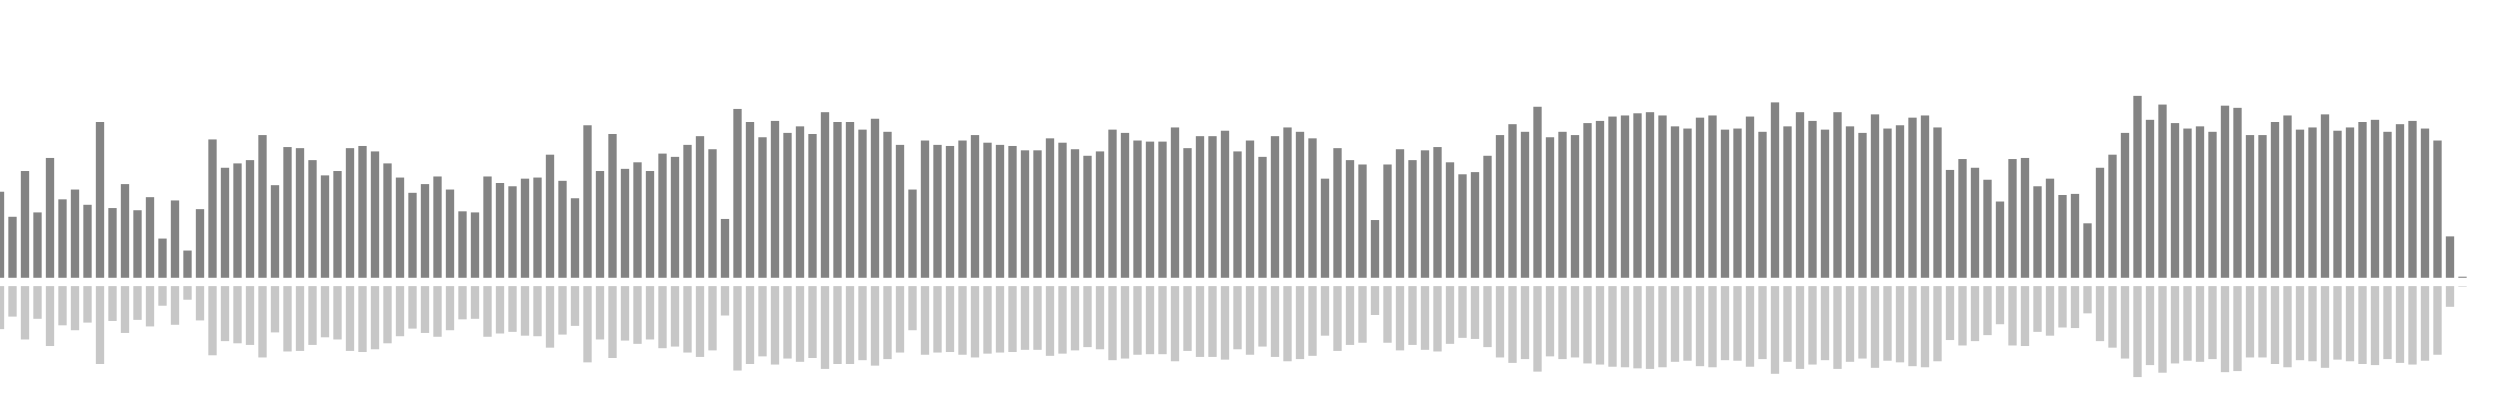 <?xml version="1.0" encoding="UTF-8"?>
<svg version="1.1" width="600" height="100" xmlns="http://www.w3.org/2000/svg">
  <line x1="0" y1="66.667" x2="0" y2="46.013" stroke="#848484" stroke-width="2"/>
  <line x1="0" y1="68.667" x2="0" y2="78.993" stroke="#c7c7c7" stroke-width="2"/>
  <line x1="3" y1="66.667" x2="3" y2="52.026" stroke="#848484" stroke-width="2"/>
  <line x1="3" y1="68.667" x2="3" y2="75.987" stroke="#c7c7c7" stroke-width="2"/>
  <line x1="6" y1="66.667" x2="6" y2="41.046" stroke="#848484" stroke-width="2"/>
  <line x1="6" y1="68.667" x2="6" y2="81.477" stroke="#c7c7c7" stroke-width="2"/>
  <line x1="9" y1="66.667" x2="9" y2="50.98" stroke="#848484" stroke-width="2"/>
  <line x1="9" y1="68.667" x2="9" y2="76.51" stroke="#c7c7c7" stroke-width="2"/>
  <line x1="12" y1="66.667" x2="12" y2="37.908" stroke="#848484" stroke-width="2"/>
  <line x1="12" y1="68.667" x2="12" y2="83.046" stroke="#c7c7c7" stroke-width="2"/>
  <line x1="15" y1="66.667" x2="15" y2="47.843" stroke="#848484" stroke-width="2"/>
  <line x1="15" y1="68.667" x2="15" y2="78.078" stroke="#c7c7c7" stroke-width="2"/>
  <line x1="18" y1="66.667" x2="18" y2="45.49" stroke="#848484" stroke-width="2"/>
  <line x1="18" y1="68.667" x2="18" y2="79.255" stroke="#c7c7c7" stroke-width="2"/>
  <line x1="21" y1="66.667" x2="21" y2="49.15" stroke="#848484" stroke-width="2"/>
  <line x1="21" y1="68.667" x2="21" y2="77.425" stroke="#c7c7c7" stroke-width="2"/>
  <line x1="24" y1="66.667" x2="24" y2="29.281" stroke="#848484" stroke-width="2"/>
  <line x1="24" y1="68.667" x2="24" y2="87.359" stroke="#c7c7c7" stroke-width="2"/>
  <line x1="27" y1="66.667" x2="27" y2="49.935" stroke="#848484" stroke-width="2"/>
  <line x1="27" y1="68.667" x2="27" y2="77.033" stroke="#c7c7c7" stroke-width="2"/>
  <line x1="30" y1="66.667" x2="30" y2="44.183" stroke="#848484" stroke-width="2"/>
  <line x1="30" y1="68.667" x2="30" y2="79.908" stroke="#c7c7c7" stroke-width="2"/>
  <line x1="33" y1="66.667" x2="33" y2="50.458" stroke="#848484" stroke-width="2"/>
  <line x1="33" y1="68.667" x2="33" y2="76.771" stroke="#c7c7c7" stroke-width="2"/>
  <line x1="36" y1="66.667" x2="36" y2="47.32" stroke="#848484" stroke-width="2"/>
  <line x1="36" y1="68.667" x2="36" y2="78.34" stroke="#c7c7c7" stroke-width="2"/>
  <line x1="39" y1="66.667" x2="39" y2="57.255" stroke="#848484" stroke-width="2"/>
  <line x1="39" y1="68.667" x2="39" y2="73.373" stroke="#c7c7c7" stroke-width="2"/>
  <line x1="42" y1="66.667" x2="42" y2="48.105" stroke="#848484" stroke-width="2"/>
  <line x1="42" y1="68.667" x2="42" y2="77.948" stroke="#c7c7c7" stroke-width="2"/>
  <line x1="45" y1="66.667" x2="45" y2="60.131" stroke="#848484" stroke-width="2"/>
  <line x1="45" y1="68.667" x2="45" y2="71.935" stroke="#c7c7c7" stroke-width="2"/>
  <line x1="48" y1="66.667" x2="48" y2="50.196" stroke="#848484" stroke-width="2"/>
  <line x1="48" y1="68.667" x2="48" y2="76.902" stroke="#c7c7c7" stroke-width="2"/>
  <line x1="51" y1="66.667" x2="51" y2="33.464" stroke="#848484" stroke-width="2"/>
  <line x1="51" y1="68.667" x2="51" y2="85.268" stroke="#c7c7c7" stroke-width="2"/>
  <line x1="54" y1="66.667" x2="54" y2="40.261" stroke="#848484" stroke-width="2"/>
  <line x1="54" y1="68.667" x2="54" y2="81.869" stroke="#c7c7c7" stroke-width="2"/>
  <line x1="57" y1="66.667" x2="57" y2="39.216" stroke="#848484" stroke-width="2"/>
  <line x1="57" y1="68.667" x2="57" y2="82.392" stroke="#c7c7c7" stroke-width="2"/>
  <line x1="60" y1="66.667" x2="60" y2="38.431" stroke="#848484" stroke-width="2"/>
  <line x1="60" y1="68.667" x2="60" y2="82.784" stroke="#c7c7c7" stroke-width="2"/>
  <line x1="63" y1="66.667" x2="63" y2="32.418" stroke="#848484" stroke-width="2"/>
  <line x1="63" y1="68.667" x2="63" y2="85.791" stroke="#c7c7c7" stroke-width="2"/>
  <line x1="66" y1="66.667" x2="66" y2="44.444" stroke="#848484" stroke-width="2"/>
  <line x1="66" y1="68.667" x2="66" y2="79.778" stroke="#c7c7c7" stroke-width="2"/>
  <line x1="69" y1="66.667" x2="69" y2="35.294" stroke="#848484" stroke-width="2"/>
  <line x1="69" y1="68.667" x2="69" y2="84.353" stroke="#c7c7c7" stroke-width="2"/>
  <line x1="72" y1="66.667" x2="72" y2="35.556" stroke="#848484" stroke-width="2"/>
  <line x1="72" y1="68.667" x2="72" y2="84.222" stroke="#c7c7c7" stroke-width="2"/>
  <line x1="75" y1="66.667" x2="75" y2="38.431" stroke="#848484" stroke-width="2"/>
  <line x1="75" y1="68.667" x2="75" y2="82.784" stroke="#c7c7c7" stroke-width="2"/>
  <line x1="78" y1="66.667" x2="78" y2="42.092" stroke="#848484" stroke-width="2"/>
  <line x1="78" y1="68.667" x2="78" y2="80.954" stroke="#c7c7c7" stroke-width="2"/>
  <line x1="81" y1="66.667" x2="81" y2="41.046" stroke="#848484" stroke-width="2"/>
  <line x1="81" y1="68.667" x2="81" y2="81.477" stroke="#c7c7c7" stroke-width="2"/>
  <line x1="84" y1="66.667" x2="84" y2="35.556" stroke="#848484" stroke-width="2"/>
  <line x1="84" y1="68.667" x2="84" y2="84.222" stroke="#c7c7c7" stroke-width="2"/>
  <line x1="87" y1="66.667" x2="87" y2="35.033" stroke="#848484" stroke-width="2"/>
  <line x1="87" y1="68.667" x2="87" y2="84.484" stroke="#c7c7c7" stroke-width="2"/>
  <line x1="90" y1="66.667" x2="90" y2="36.34" stroke="#848484" stroke-width="2"/>
  <line x1="90" y1="68.667" x2="90" y2="83.83" stroke="#c7c7c7" stroke-width="2"/>
  <line x1="93" y1="66.667" x2="93" y2="39.216" stroke="#848484" stroke-width="2"/>
  <line x1="93" y1="68.667" x2="93" y2="82.392" stroke="#c7c7c7" stroke-width="2"/>
  <line x1="96" y1="66.667" x2="96" y2="42.614" stroke="#848484" stroke-width="2"/>
  <line x1="96" y1="68.667" x2="96" y2="80.693" stroke="#c7c7c7" stroke-width="2"/>
  <line x1="99" y1="66.667" x2="99" y2="46.275" stroke="#848484" stroke-width="2"/>
  <line x1="99" y1="68.667" x2="99" y2="78.863" stroke="#c7c7c7" stroke-width="2"/>
  <line x1="102" y1="66.667" x2="102" y2="44.183" stroke="#848484" stroke-width="2"/>
  <line x1="102" y1="68.667" x2="102" y2="79.908" stroke="#c7c7c7" stroke-width="2"/>
  <line x1="105" y1="66.667" x2="105" y2="42.353" stroke="#848484" stroke-width="2"/>
  <line x1="105" y1="68.667" x2="105" y2="80.824" stroke="#c7c7c7" stroke-width="2"/>
  <line x1="108" y1="66.667" x2="108" y2="45.49" stroke="#848484" stroke-width="2"/>
  <line x1="108" y1="68.667" x2="108" y2="79.255" stroke="#c7c7c7" stroke-width="2"/>
  <line x1="111" y1="66.667" x2="111" y2="50.719" stroke="#848484" stroke-width="2"/>
  <line x1="111" y1="68.667" x2="111" y2="76.641" stroke="#c7c7c7" stroke-width="2"/>
  <line x1="114" y1="66.667" x2="114" y2="50.98" stroke="#848484" stroke-width="2"/>
  <line x1="114" y1="68.667" x2="114" y2="76.51" stroke="#c7c7c7" stroke-width="2"/>
  <line x1="117" y1="66.667" x2="117" y2="42.353" stroke="#848484" stroke-width="2"/>
  <line x1="117" y1="68.667" x2="117" y2="80.824" stroke="#c7c7c7" stroke-width="2"/>
  <line x1="120" y1="66.667" x2="120" y2="43.922" stroke="#848484" stroke-width="2"/>
  <line x1="120" y1="68.667" x2="120" y2="80.039" stroke="#c7c7c7" stroke-width="2"/>
  <line x1="123" y1="66.667" x2="123" y2="44.706" stroke="#848484" stroke-width="2"/>
  <line x1="123" y1="68.667" x2="123" y2="79.647" stroke="#c7c7c7" stroke-width="2"/>
  <line x1="126" y1="66.667" x2="126" y2="42.876" stroke="#848484" stroke-width="2"/>
  <line x1="126" y1="68.667" x2="126" y2="80.562" stroke="#c7c7c7" stroke-width="2"/>
  <line x1="129" y1="66.667" x2="129" y2="42.614" stroke="#848484" stroke-width="2"/>
  <line x1="129" y1="68.667" x2="129" y2="80.693" stroke="#c7c7c7" stroke-width="2"/>
  <line x1="132" y1="66.667" x2="132" y2="37.124" stroke="#848484" stroke-width="2"/>
  <line x1="132" y1="68.667" x2="132" y2="83.438" stroke="#c7c7c7" stroke-width="2"/>
  <line x1="135" y1="66.667" x2="135" y2="43.399" stroke="#848484" stroke-width="2"/>
  <line x1="135" y1="68.667" x2="135" y2="80.301" stroke="#c7c7c7" stroke-width="2"/>
  <line x1="138" y1="66.667" x2="138" y2="47.582" stroke="#848484" stroke-width="2"/>
  <line x1="138" y1="68.667" x2="138" y2="78.209" stroke="#c7c7c7" stroke-width="2"/>
  <line x1="141" y1="66.667" x2="141" y2="30.065" stroke="#848484" stroke-width="2"/>
  <line x1="141" y1="68.667" x2="141" y2="86.967" stroke="#c7c7c7" stroke-width="2"/>
  <line x1="144" y1="66.667" x2="144" y2="41.046" stroke="#848484" stroke-width="2"/>
  <line x1="144" y1="68.667" x2="144" y2="81.477" stroke="#c7c7c7" stroke-width="2"/>
  <line x1="147" y1="66.667" x2="147" y2="32.157" stroke="#848484" stroke-width="2"/>
  <line x1="147" y1="68.667" x2="147" y2="85.922" stroke="#c7c7c7" stroke-width="2"/>
  <line x1="150" y1="66.667" x2="150" y2="40.523" stroke="#848484" stroke-width="2"/>
  <line x1="150" y1="68.667" x2="150" y2="81.739" stroke="#c7c7c7" stroke-width="2"/>
  <line x1="153" y1="66.667" x2="153" y2="38.954" stroke="#848484" stroke-width="2"/>
  <line x1="153" y1="68.667" x2="153" y2="82.523" stroke="#c7c7c7" stroke-width="2"/>
  <line x1="156" y1="66.667" x2="156" y2="41.046" stroke="#848484" stroke-width="2"/>
  <line x1="156" y1="68.667" x2="156" y2="81.477" stroke="#c7c7c7" stroke-width="2"/>
  <line x1="159" y1="66.667" x2="159" y2="36.863" stroke="#848484" stroke-width="2"/>
  <line x1="159" y1="68.667" x2="159" y2="83.569" stroke="#c7c7c7" stroke-width="2"/>
  <line x1="162" y1="66.667" x2="162" y2="37.647" stroke="#848484" stroke-width="2"/>
  <line x1="162" y1="68.667" x2="162" y2="83.176" stroke="#c7c7c7" stroke-width="2"/>
  <line x1="165" y1="66.667" x2="165" y2="34.771" stroke="#848484" stroke-width="2"/>
  <line x1="165" y1="68.667" x2="165" y2="84.614" stroke="#c7c7c7" stroke-width="2"/>
  <line x1="168" y1="66.667" x2="168" y2="32.68" stroke="#848484" stroke-width="2"/>
  <line x1="168" y1="68.667" x2="168" y2="85.66" stroke="#c7c7c7" stroke-width="2"/>
  <line x1="171" y1="66.667" x2="171" y2="35.817" stroke="#848484" stroke-width="2"/>
  <line x1="171" y1="68.667" x2="171" y2="84.092" stroke="#c7c7c7" stroke-width="2"/>
  <line x1="174" y1="66.667" x2="174" y2="52.549" stroke="#848484" stroke-width="2"/>
  <line x1="174" y1="68.667" x2="174" y2="75.725" stroke="#c7c7c7" stroke-width="2"/>
  <line x1="177" y1="66.667" x2="177" y2="26.144" stroke="#848484" stroke-width="2"/>
  <line x1="177" y1="68.667" x2="177" y2="88.928" stroke="#c7c7c7" stroke-width="2"/>
  <line x1="180" y1="66.667" x2="180" y2="29.281" stroke="#848484" stroke-width="2"/>
  <line x1="180" y1="68.667" x2="180" y2="87.359" stroke="#c7c7c7" stroke-width="2"/>
  <line x1="183" y1="66.667" x2="183" y2="32.941" stroke="#848484" stroke-width="2"/>
  <line x1="183" y1="68.667" x2="183" y2="85.529" stroke="#c7c7c7" stroke-width="2"/>
  <line x1="186" y1="66.667" x2="186" y2="29.02" stroke="#848484" stroke-width="2"/>
  <line x1="186" y1="68.667" x2="186" y2="87.49" stroke="#c7c7c7" stroke-width="2"/>
  <line x1="189" y1="66.667" x2="189" y2="31.895" stroke="#848484" stroke-width="2"/>
  <line x1="189" y1="68.667" x2="189" y2="86.052" stroke="#c7c7c7" stroke-width="2"/>
  <line x1="192" y1="66.667" x2="192" y2="30.327" stroke="#848484" stroke-width="2"/>
  <line x1="192" y1="68.667" x2="192" y2="86.837" stroke="#c7c7c7" stroke-width="2"/>
  <line x1="195" y1="66.667" x2="195" y2="32.157" stroke="#848484" stroke-width="2"/>
  <line x1="195" y1="68.667" x2="195" y2="85.922" stroke="#c7c7c7" stroke-width="2"/>
  <line x1="198" y1="66.667" x2="198" y2="26.928" stroke="#848484" stroke-width="2"/>
  <line x1="198" y1="68.667" x2="198" y2="88.536" stroke="#c7c7c7" stroke-width="2"/>
  <line x1="201" y1="66.667" x2="201" y2="29.281" stroke="#848484" stroke-width="2"/>
  <line x1="201" y1="68.667" x2="201" y2="87.359" stroke="#c7c7c7" stroke-width="2"/>
  <line x1="204" y1="66.667" x2="204" y2="29.281" stroke="#848484" stroke-width="2"/>
  <line x1="204" y1="68.667" x2="204" y2="87.359" stroke="#c7c7c7" stroke-width="2"/>
  <line x1="207" y1="66.667" x2="207" y2="31.111" stroke="#848484" stroke-width="2"/>
  <line x1="207" y1="68.667" x2="207" y2="86.444" stroke="#c7c7c7" stroke-width="2"/>
  <line x1="210" y1="66.667" x2="210" y2="28.497" stroke="#848484" stroke-width="2"/>
  <line x1="210" y1="68.667" x2="210" y2="87.752" stroke="#c7c7c7" stroke-width="2"/>
  <line x1="213" y1="66.667" x2="213" y2="31.634" stroke="#848484" stroke-width="2"/>
  <line x1="213" y1="68.667" x2="213" y2="86.183" stroke="#c7c7c7" stroke-width="2"/>
  <line x1="216" y1="66.667" x2="216" y2="34.771" stroke="#848484" stroke-width="2"/>
  <line x1="216" y1="68.667" x2="216" y2="84.614" stroke="#c7c7c7" stroke-width="2"/>
  <line x1="219" y1="66.667" x2="219" y2="45.49" stroke="#848484" stroke-width="2"/>
  <line x1="219" y1="68.667" x2="219" y2="79.255" stroke="#c7c7c7" stroke-width="2"/>
  <line x1="222" y1="66.667" x2="222" y2="33.725" stroke="#848484" stroke-width="2"/>
  <line x1="222" y1="68.667" x2="222" y2="85.137" stroke="#c7c7c7" stroke-width="2"/>
  <line x1="225" y1="66.667" x2="225" y2="34.771" stroke="#848484" stroke-width="2"/>
  <line x1="225" y1="68.667" x2="225" y2="84.614" stroke="#c7c7c7" stroke-width="2"/>
  <line x1="228" y1="66.667" x2="228" y2="35.033" stroke="#848484" stroke-width="2"/>
  <line x1="228" y1="68.667" x2="228" y2="84.484" stroke="#c7c7c7" stroke-width="2"/>
  <line x1="231" y1="66.667" x2="231" y2="33.725" stroke="#848484" stroke-width="2"/>
  <line x1="231" y1="68.667" x2="231" y2="85.137" stroke="#c7c7c7" stroke-width="2"/>
  <line x1="234" y1="66.667" x2="234" y2="32.418" stroke="#848484" stroke-width="2"/>
  <line x1="234" y1="68.667" x2="234" y2="85.791" stroke="#c7c7c7" stroke-width="2"/>
  <line x1="237" y1="66.667" x2="237" y2="34.248" stroke="#848484" stroke-width="2"/>
  <line x1="237" y1="68.667" x2="237" y2="84.876" stroke="#c7c7c7" stroke-width="2"/>
  <line x1="240" y1="66.667" x2="240" y2="34.771" stroke="#848484" stroke-width="2"/>
  <line x1="240" y1="68.667" x2="240" y2="84.614" stroke="#c7c7c7" stroke-width="2"/>
  <line x1="243" y1="66.667" x2="243" y2="35.033" stroke="#848484" stroke-width="2"/>
  <line x1="243" y1="68.667" x2="243" y2="84.484" stroke="#c7c7c7" stroke-width="2"/>
  <line x1="246" y1="66.667" x2="246" y2="36.078" stroke="#848484" stroke-width="2"/>
  <line x1="246" y1="68.667" x2="246" y2="83.961" stroke="#c7c7c7" stroke-width="2"/>
  <line x1="249" y1="66.667" x2="249" y2="36.078" stroke="#848484" stroke-width="2"/>
  <line x1="249" y1="68.667" x2="249" y2="83.961" stroke="#c7c7c7" stroke-width="2"/>
  <line x1="252" y1="66.667" x2="252" y2="33.203" stroke="#848484" stroke-width="2"/>
  <line x1="252" y1="68.667" x2="252" y2="85.399" stroke="#c7c7c7" stroke-width="2"/>
  <line x1="255" y1="66.667" x2="255" y2="34.248" stroke="#848484" stroke-width="2"/>
  <line x1="255" y1="68.667" x2="255" y2="84.876" stroke="#c7c7c7" stroke-width="2"/>
  <line x1="258" y1="66.667" x2="258" y2="35.817" stroke="#848484" stroke-width="2"/>
  <line x1="258" y1="68.667" x2="258" y2="84.092" stroke="#c7c7c7" stroke-width="2"/>
  <line x1="261" y1="66.667" x2="261" y2="37.386" stroke="#848484" stroke-width="2"/>
  <line x1="261" y1="68.667" x2="261" y2="83.307" stroke="#c7c7c7" stroke-width="2"/>
  <line x1="264" y1="66.667" x2="264" y2="36.34" stroke="#848484" stroke-width="2"/>
  <line x1="264" y1="68.667" x2="264" y2="83.83" stroke="#c7c7c7" stroke-width="2"/>
  <line x1="267" y1="66.667" x2="267" y2="31.111" stroke="#848484" stroke-width="2"/>
  <line x1="267" y1="68.667" x2="267" y2="86.444" stroke="#c7c7c7" stroke-width="2"/>
  <line x1="270" y1="66.667" x2="270" y2="31.895" stroke="#848484" stroke-width="2"/>
  <line x1="270" y1="68.667" x2="270" y2="86.052" stroke="#c7c7c7" stroke-width="2"/>
  <line x1="273" y1="66.667" x2="273" y2="33.725" stroke="#848484" stroke-width="2"/>
  <line x1="273" y1="68.667" x2="273" y2="85.137" stroke="#c7c7c7" stroke-width="2"/>
  <line x1="276" y1="66.667" x2="276" y2="33.987" stroke="#848484" stroke-width="2"/>
  <line x1="276" y1="68.667" x2="276" y2="85.007" stroke="#c7c7c7" stroke-width="2"/>
  <line x1="279" y1="66.667" x2="279" y2="33.987" stroke="#848484" stroke-width="2"/>
  <line x1="279" y1="68.667" x2="279" y2="85.007" stroke="#c7c7c7" stroke-width="2"/>
  <line x1="282" y1="66.667" x2="282" y2="30.588" stroke="#848484" stroke-width="2"/>
  <line x1="282" y1="68.667" x2="282" y2="86.706" stroke="#c7c7c7" stroke-width="2"/>
  <line x1="285" y1="66.667" x2="285" y2="35.556" stroke="#848484" stroke-width="2"/>
  <line x1="285" y1="68.667" x2="285" y2="84.222" stroke="#c7c7c7" stroke-width="2"/>
  <line x1="288" y1="66.667" x2="288" y2="32.68" stroke="#848484" stroke-width="2"/>
  <line x1="288" y1="68.667" x2="288" y2="85.66" stroke="#c7c7c7" stroke-width="2"/>
  <line x1="291" y1="66.667" x2="291" y2="32.68" stroke="#848484" stroke-width="2"/>
  <line x1="291" y1="68.667" x2="291" y2="85.66" stroke="#c7c7c7" stroke-width="2"/>
  <line x1="294" y1="66.667" x2="294" y2="31.373" stroke="#848484" stroke-width="2"/>
  <line x1="294" y1="68.667" x2="294" y2="86.314" stroke="#c7c7c7" stroke-width="2"/>
  <line x1="297" y1="66.667" x2="297" y2="36.34" stroke="#848484" stroke-width="2"/>
  <line x1="297" y1="68.667" x2="297" y2="83.83" stroke="#c7c7c7" stroke-width="2"/>
  <line x1="300" y1="66.667" x2="300" y2="33.725" stroke="#848484" stroke-width="2"/>
  <line x1="300" y1="68.667" x2="300" y2="85.137" stroke="#c7c7c7" stroke-width="2"/>
  <line x1="303" y1="66.667" x2="303" y2="37.647" stroke="#848484" stroke-width="2"/>
  <line x1="303" y1="68.667" x2="303" y2="83.176" stroke="#c7c7c7" stroke-width="2"/>
  <line x1="306" y1="66.667" x2="306" y2="32.68" stroke="#848484" stroke-width="2"/>
  <line x1="306" y1="68.667" x2="306" y2="85.66" stroke="#c7c7c7" stroke-width="2"/>
  <line x1="309" y1="66.667" x2="309" y2="30.588" stroke="#848484" stroke-width="2"/>
  <line x1="309" y1="68.667" x2="309" y2="86.706" stroke="#c7c7c7" stroke-width="2"/>
  <line x1="312" y1="66.667" x2="312" y2="31.634" stroke="#848484" stroke-width="2"/>
  <line x1="312" y1="68.667" x2="312" y2="86.183" stroke="#c7c7c7" stroke-width="2"/>
  <line x1="315" y1="66.667" x2="315" y2="33.203" stroke="#848484" stroke-width="2"/>
  <line x1="315" y1="68.667" x2="315" y2="85.399" stroke="#c7c7c7" stroke-width="2"/>
  <line x1="318" y1="66.667" x2="318" y2="42.876" stroke="#848484" stroke-width="2"/>
  <line x1="318" y1="68.667" x2="318" y2="80.562" stroke="#c7c7c7" stroke-width="2"/>
  <line x1="321" y1="66.667" x2="321" y2="35.556" stroke="#848484" stroke-width="2"/>
  <line x1="321" y1="68.667" x2="321" y2="84.222" stroke="#c7c7c7" stroke-width="2"/>
  <line x1="324" y1="66.667" x2="324" y2="38.431" stroke="#848484" stroke-width="2"/>
  <line x1="324" y1="68.667" x2="324" y2="82.784" stroke="#c7c7c7" stroke-width="2"/>
  <line x1="327" y1="66.667" x2="327" y2="39.477" stroke="#848484" stroke-width="2"/>
  <line x1="327" y1="68.667" x2="327" y2="82.261" stroke="#c7c7c7" stroke-width="2"/>
  <line x1="330" y1="66.667" x2="330" y2="52.81" stroke="#848484" stroke-width="2"/>
  <line x1="330" y1="68.667" x2="330" y2="75.595" stroke="#c7c7c7" stroke-width="2"/>
  <line x1="333" y1="66.667" x2="333" y2="39.477" stroke="#848484" stroke-width="2"/>
  <line x1="333" y1="68.667" x2="333" y2="82.261" stroke="#c7c7c7" stroke-width="2"/>
  <line x1="336" y1="66.667" x2="336" y2="35.817" stroke="#848484" stroke-width="2"/>
  <line x1="336" y1="68.667" x2="336" y2="84.092" stroke="#c7c7c7" stroke-width="2"/>
  <line x1="339" y1="66.667" x2="339" y2="38.431" stroke="#848484" stroke-width="2"/>
  <line x1="339" y1="68.667" x2="339" y2="82.784" stroke="#c7c7c7" stroke-width="2"/>
  <line x1="342" y1="66.667" x2="342" y2="36.078" stroke="#848484" stroke-width="2"/>
  <line x1="342" y1="68.667" x2="342" y2="83.961" stroke="#c7c7c7" stroke-width="2"/>
  <line x1="345" y1="66.667" x2="345" y2="35.294" stroke="#848484" stroke-width="2"/>
  <line x1="345" y1="68.667" x2="345" y2="84.353" stroke="#c7c7c7" stroke-width="2"/>
  <line x1="348" y1="66.667" x2="348" y2="38.954" stroke="#848484" stroke-width="2"/>
  <line x1="348" y1="68.667" x2="348" y2="82.523" stroke="#c7c7c7" stroke-width="2"/>
  <line x1="351" y1="66.667" x2="351" y2="41.83" stroke="#848484" stroke-width="2"/>
  <line x1="351" y1="68.667" x2="351" y2="81.085" stroke="#c7c7c7" stroke-width="2"/>
  <line x1="354" y1="66.667" x2="354" y2="41.307" stroke="#848484" stroke-width="2"/>
  <line x1="354" y1="68.667" x2="354" y2="81.346" stroke="#c7c7c7" stroke-width="2"/>
  <line x1="357" y1="66.667" x2="357" y2="37.386" stroke="#848484" stroke-width="2"/>
  <line x1="357" y1="68.667" x2="357" y2="83.307" stroke="#c7c7c7" stroke-width="2"/>
  <line x1="360" y1="66.667" x2="360" y2="32.418" stroke="#848484" stroke-width="2"/>
  <line x1="360" y1="68.667" x2="360" y2="85.791" stroke="#c7c7c7" stroke-width="2"/>
  <line x1="363" y1="66.667" x2="363" y2="29.804" stroke="#848484" stroke-width="2"/>
  <line x1="363" y1="68.667" x2="363" y2="87.098" stroke="#c7c7c7" stroke-width="2"/>
  <line x1="366" y1="66.667" x2="366" y2="31.634" stroke="#848484" stroke-width="2"/>
  <line x1="366" y1="68.667" x2="366" y2="86.183" stroke="#c7c7c7" stroke-width="2"/>
  <line x1="369" y1="66.667" x2="369" y2="25.621" stroke="#848484" stroke-width="2"/>
  <line x1="369" y1="68.667" x2="369" y2="89.19" stroke="#c7c7c7" stroke-width="2"/>
  <line x1="372" y1="66.667" x2="372" y2="32.941" stroke="#848484" stroke-width="2"/>
  <line x1="372" y1="68.667" x2="372" y2="85.529" stroke="#c7c7c7" stroke-width="2"/>
  <line x1="375" y1="66.667" x2="375" y2="31.634" stroke="#848484" stroke-width="2"/>
  <line x1="375" y1="68.667" x2="375" y2="86.183" stroke="#c7c7c7" stroke-width="2"/>
  <line x1="378" y1="66.667" x2="378" y2="32.418" stroke="#848484" stroke-width="2"/>
  <line x1="378" y1="68.667" x2="378" y2="85.791" stroke="#c7c7c7" stroke-width="2"/>
  <line x1="381" y1="66.667" x2="381" y2="29.542" stroke="#848484" stroke-width="2"/>
  <line x1="381" y1="68.667" x2="381" y2="87.229" stroke="#c7c7c7" stroke-width="2"/>
  <line x1="384" y1="66.667" x2="384" y2="29.02" stroke="#848484" stroke-width="2"/>
  <line x1="384" y1="68.667" x2="384" y2="87.49" stroke="#c7c7c7" stroke-width="2"/>
  <line x1="387" y1="66.667" x2="387" y2="27.974" stroke="#848484" stroke-width="2"/>
  <line x1="387" y1="68.667" x2="387" y2="88.013" stroke="#c7c7c7" stroke-width="2"/>
  <line x1="390" y1="66.667" x2="390" y2="27.712" stroke="#848484" stroke-width="2"/>
  <line x1="390" y1="68.667" x2="390" y2="88.144" stroke="#c7c7c7" stroke-width="2"/>
  <line x1="393" y1="66.667" x2="393" y2="27.19" stroke="#848484" stroke-width="2"/>
  <line x1="393" y1="68.667" x2="393" y2="88.405" stroke="#c7c7c7" stroke-width="2"/>
  <line x1="396" y1="66.667" x2="396" y2="26.928" stroke="#848484" stroke-width="2"/>
  <line x1="396" y1="68.667" x2="396" y2="88.536" stroke="#c7c7c7" stroke-width="2"/>
  <line x1="399" y1="66.667" x2="399" y2="27.712" stroke="#848484" stroke-width="2"/>
  <line x1="399" y1="68.667" x2="399" y2="88.144" stroke="#c7c7c7" stroke-width="2"/>
  <line x1="402" y1="66.667" x2="402" y2="30.327" stroke="#848484" stroke-width="2"/>
  <line x1="402" y1="68.667" x2="402" y2="86.837" stroke="#c7c7c7" stroke-width="2"/>
  <line x1="405" y1="66.667" x2="405" y2="30.85" stroke="#848484" stroke-width="2"/>
  <line x1="405" y1="68.667" x2="405" y2="86.575" stroke="#c7c7c7" stroke-width="2"/>
  <line x1="408" y1="66.667" x2="408" y2="28.235" stroke="#848484" stroke-width="2"/>
  <line x1="408" y1="68.667" x2="408" y2="87.882" stroke="#c7c7c7" stroke-width="2"/>
  <line x1="411" y1="66.667" x2="411" y2="27.712" stroke="#848484" stroke-width="2"/>
  <line x1="411" y1="68.667" x2="411" y2="88.144" stroke="#c7c7c7" stroke-width="2"/>
  <line x1="414" y1="66.667" x2="414" y2="31.111" stroke="#848484" stroke-width="2"/>
  <line x1="414" y1="68.667" x2="414" y2="86.444" stroke="#c7c7c7" stroke-width="2"/>
  <line x1="417" y1="66.667" x2="417" y2="30.85" stroke="#848484" stroke-width="2"/>
  <line x1="417" y1="68.667" x2="417" y2="86.575" stroke="#c7c7c7" stroke-width="2"/>
  <line x1="420" y1="66.667" x2="420" y2="27.974" stroke="#848484" stroke-width="2"/>
  <line x1="420" y1="68.667" x2="420" y2="88.013" stroke="#c7c7c7" stroke-width="2"/>
  <line x1="423" y1="66.667" x2="423" y2="31.634" stroke="#848484" stroke-width="2"/>
  <line x1="423" y1="68.667" x2="423" y2="86.183" stroke="#c7c7c7" stroke-width="2"/>
  <line x1="426" y1="66.667" x2="426" y2="24.575" stroke="#848484" stroke-width="2"/>
  <line x1="426" y1="68.667" x2="426" y2="89.712" stroke="#c7c7c7" stroke-width="2"/>
  <line x1="429" y1="66.667" x2="429" y2="30.327" stroke="#848484" stroke-width="2"/>
  <line x1="429" y1="68.667" x2="429" y2="86.837" stroke="#c7c7c7" stroke-width="2"/>
  <line x1="432" y1="66.667" x2="432" y2="26.928" stroke="#848484" stroke-width="2"/>
  <line x1="432" y1="68.667" x2="432" y2="88.536" stroke="#c7c7c7" stroke-width="2"/>
  <line x1="435" y1="66.667" x2="435" y2="29.02" stroke="#848484" stroke-width="2"/>
  <line x1="435" y1="68.667" x2="435" y2="87.49" stroke="#c7c7c7" stroke-width="2"/>
  <line x1="438" y1="66.667" x2="438" y2="31.111" stroke="#848484" stroke-width="2"/>
  <line x1="438" y1="68.667" x2="438" y2="86.444" stroke="#c7c7c7" stroke-width="2"/>
  <line x1="441" y1="66.667" x2="441" y2="26.928" stroke="#848484" stroke-width="2"/>
  <line x1="441" y1="68.667" x2="441" y2="88.536" stroke="#c7c7c7" stroke-width="2"/>
  <line x1="444" y1="66.667" x2="444" y2="30.327" stroke="#848484" stroke-width="2"/>
  <line x1="444" y1="68.667" x2="444" y2="86.837" stroke="#c7c7c7" stroke-width="2"/>
  <line x1="447" y1="66.667" x2="447" y2="31.895" stroke="#848484" stroke-width="2"/>
  <line x1="447" y1="68.667" x2="447" y2="86.052" stroke="#c7c7c7" stroke-width="2"/>
  <line x1="450" y1="66.667" x2="450" y2="27.451" stroke="#848484" stroke-width="2"/>
  <line x1="450" y1="68.667" x2="450" y2="88.275" stroke="#c7c7c7" stroke-width="2"/>
  <line x1="453" y1="66.667" x2="453" y2="30.85" stroke="#848484" stroke-width="2"/>
  <line x1="453" y1="68.667" x2="453" y2="86.575" stroke="#c7c7c7" stroke-width="2"/>
  <line x1="456" y1="66.667" x2="456" y2="30.065" stroke="#848484" stroke-width="2"/>
  <line x1="456" y1="68.667" x2="456" y2="86.967" stroke="#c7c7c7" stroke-width="2"/>
  <line x1="459" y1="66.667" x2="459" y2="28.235" stroke="#848484" stroke-width="2"/>
  <line x1="459" y1="68.667" x2="459" y2="87.882" stroke="#c7c7c7" stroke-width="2"/>
  <line x1="462" y1="66.667" x2="462" y2="27.712" stroke="#848484" stroke-width="2"/>
  <line x1="462" y1="68.667" x2="462" y2="88.144" stroke="#c7c7c7" stroke-width="2"/>
  <line x1="465" y1="66.667" x2="465" y2="30.588" stroke="#848484" stroke-width="2"/>
  <line x1="465" y1="68.667" x2="465" y2="86.706" stroke="#c7c7c7" stroke-width="2"/>
  <line x1="468" y1="66.667" x2="468" y2="40.784" stroke="#848484" stroke-width="2"/>
  <line x1="468" y1="68.667" x2="468" y2="81.608" stroke="#c7c7c7" stroke-width="2"/>
  <line x1="471" y1="66.667" x2="471" y2="38.17" stroke="#848484" stroke-width="2"/>
  <line x1="471" y1="68.667" x2="471" y2="82.915" stroke="#c7c7c7" stroke-width="2"/>
  <line x1="474" y1="66.667" x2="474" y2="40.261" stroke="#848484" stroke-width="2"/>
  <line x1="474" y1="68.667" x2="474" y2="81.869" stroke="#c7c7c7" stroke-width="2"/>
  <line x1="477" y1="66.667" x2="477" y2="43.137" stroke="#848484" stroke-width="2"/>
  <line x1="477" y1="68.667" x2="477" y2="80.431" stroke="#c7c7c7" stroke-width="2"/>
  <line x1="480" y1="66.667" x2="480" y2="48.366" stroke="#848484" stroke-width="2"/>
  <line x1="480" y1="68.667" x2="480" y2="77.817" stroke="#c7c7c7" stroke-width="2"/>
  <line x1="483" y1="66.667" x2="483" y2="38.17" stroke="#848484" stroke-width="2"/>
  <line x1="483" y1="68.667" x2="483" y2="82.915" stroke="#c7c7c7" stroke-width="2"/>
  <line x1="486" y1="66.667" x2="486" y2="37.908" stroke="#848484" stroke-width="2"/>
  <line x1="486" y1="68.667" x2="486" y2="83.046" stroke="#c7c7c7" stroke-width="2"/>
  <line x1="489" y1="66.667" x2="489" y2="44.706" stroke="#848484" stroke-width="2"/>
  <line x1="489" y1="68.667" x2="489" y2="79.647" stroke="#c7c7c7" stroke-width="2"/>
  <line x1="492" y1="66.667" x2="492" y2="42.876" stroke="#848484" stroke-width="2"/>
  <line x1="492" y1="68.667" x2="492" y2="80.562" stroke="#c7c7c7" stroke-width="2"/>
  <line x1="495" y1="66.667" x2="495" y2="46.797" stroke="#848484" stroke-width="2"/>
  <line x1="495" y1="68.667" x2="495" y2="78.601" stroke="#c7c7c7" stroke-width="2"/>
  <line x1="498" y1="66.667" x2="498" y2="46.536" stroke="#848484" stroke-width="2"/>
  <line x1="498" y1="68.667" x2="498" y2="78.732" stroke="#c7c7c7" stroke-width="2"/>
  <line x1="501" y1="66.667" x2="501" y2="53.595" stroke="#848484" stroke-width="2"/>
  <line x1="501" y1="68.667" x2="501" y2="75.203" stroke="#c7c7c7" stroke-width="2"/>
  <line x1="504" y1="66.667" x2="504" y2="40.261" stroke="#848484" stroke-width="2"/>
  <line x1="504" y1="68.667" x2="504" y2="81.869" stroke="#c7c7c7" stroke-width="2"/>
  <line x1="507" y1="66.667" x2="507" y2="37.124" stroke="#848484" stroke-width="2"/>
  <line x1="507" y1="68.667" x2="507" y2="83.438" stroke="#c7c7c7" stroke-width="2"/>
  <line x1="510" y1="66.667" x2="510" y2="31.895" stroke="#848484" stroke-width="2"/>
  <line x1="510" y1="68.667" x2="510" y2="86.052" stroke="#c7c7c7" stroke-width="2"/>
  <line x1="513" y1="66.667" x2="513" y2="23.007" stroke="#848484" stroke-width="2"/>
  <line x1="513" y1="68.667" x2="513" y2="90.497" stroke="#c7c7c7" stroke-width="2"/>
  <line x1="516" y1="66.667" x2="516" y2="28.758" stroke="#848484" stroke-width="2"/>
  <line x1="516" y1="68.667" x2="516" y2="87.621" stroke="#c7c7c7" stroke-width="2"/>
  <line x1="519" y1="66.667" x2="519" y2="25.098" stroke="#848484" stroke-width="2"/>
  <line x1="519" y1="68.667" x2="519" y2="89.451" stroke="#c7c7c7" stroke-width="2"/>
  <line x1="522" y1="66.667" x2="522" y2="29.542" stroke="#848484" stroke-width="2"/>
  <line x1="522" y1="68.667" x2="522" y2="87.229" stroke="#c7c7c7" stroke-width="2"/>
  <line x1="525" y1="66.667" x2="525" y2="30.85" stroke="#848484" stroke-width="2"/>
  <line x1="525" y1="68.667" x2="525" y2="86.575" stroke="#c7c7c7" stroke-width="2"/>
  <line x1="528" y1="66.667" x2="528" y2="30.327" stroke="#848484" stroke-width="2"/>
  <line x1="528" y1="68.667" x2="528" y2="86.837" stroke="#c7c7c7" stroke-width="2"/>
  <line x1="531" y1="66.667" x2="531" y2="31.634" stroke="#848484" stroke-width="2"/>
  <line x1="531" y1="68.667" x2="531" y2="86.183" stroke="#c7c7c7" stroke-width="2"/>
  <line x1="534" y1="66.667" x2="534" y2="25.359" stroke="#848484" stroke-width="2"/>
  <line x1="534" y1="68.667" x2="534" y2="89.32" stroke="#c7c7c7" stroke-width="2"/>
  <line x1="537" y1="66.667" x2="537" y2="25.882" stroke="#848484" stroke-width="2"/>
  <line x1="537" y1="68.667" x2="537" y2="89.059" stroke="#c7c7c7" stroke-width="2"/>
  <line x1="540" y1="66.667" x2="540" y2="32.418" stroke="#848484" stroke-width="2"/>
  <line x1="540" y1="68.667" x2="540" y2="85.791" stroke="#c7c7c7" stroke-width="2"/>
  <line x1="543" y1="66.667" x2="543" y2="32.418" stroke="#848484" stroke-width="2"/>
  <line x1="543" y1="68.667" x2="543" y2="85.791" stroke="#c7c7c7" stroke-width="2"/>
  <line x1="546" y1="66.667" x2="546" y2="29.281" stroke="#848484" stroke-width="2"/>
  <line x1="546" y1="68.667" x2="546" y2="87.359" stroke="#c7c7c7" stroke-width="2"/>
  <line x1="549" y1="66.667" x2="549" y2="27.712" stroke="#848484" stroke-width="2"/>
  <line x1="549" y1="68.667" x2="549" y2="88.144" stroke="#c7c7c7" stroke-width="2"/>
  <line x1="552" y1="66.667" x2="552" y2="31.111" stroke="#848484" stroke-width="2"/>
  <line x1="552" y1="68.667" x2="552" y2="86.444" stroke="#c7c7c7" stroke-width="2"/>
  <line x1="555" y1="66.667" x2="555" y2="30.588" stroke="#848484" stroke-width="2"/>
  <line x1="555" y1="68.667" x2="555" y2="86.706" stroke="#c7c7c7" stroke-width="2"/>
  <line x1="558" y1="66.667" x2="558" y2="27.451" stroke="#848484" stroke-width="2"/>
  <line x1="558" y1="68.667" x2="558" y2="88.275" stroke="#c7c7c7" stroke-width="2"/>
  <line x1="561" y1="66.667" x2="561" y2="31.373" stroke="#848484" stroke-width="2"/>
  <line x1="561" y1="68.667" x2="561" y2="86.314" stroke="#c7c7c7" stroke-width="2"/>
  <line x1="564" y1="66.667" x2="564" y2="30.588" stroke="#848484" stroke-width="2"/>
  <line x1="564" y1="68.667" x2="564" y2="86.706" stroke="#c7c7c7" stroke-width="2"/>
  <line x1="567" y1="66.667" x2="567" y2="29.281" stroke="#848484" stroke-width="2"/>
  <line x1="567" y1="68.667" x2="567" y2="87.359" stroke="#c7c7c7" stroke-width="2"/>
  <line x1="570" y1="66.667" x2="570" y2="28.758" stroke="#848484" stroke-width="2"/>
  <line x1="570" y1="68.667" x2="570" y2="87.621" stroke="#c7c7c7" stroke-width="2"/>
  <line x1="573" y1="66.667" x2="573" y2="31.634" stroke="#848484" stroke-width="2"/>
  <line x1="573" y1="68.667" x2="573" y2="86.183" stroke="#c7c7c7" stroke-width="2"/>
  <line x1="576" y1="66.667" x2="576" y2="29.804" stroke="#848484" stroke-width="2"/>
  <line x1="576" y1="68.667" x2="576" y2="87.098" stroke="#c7c7c7" stroke-width="2"/>
  <line x1="579" y1="66.667" x2="579" y2="29.02" stroke="#848484" stroke-width="2"/>
  <line x1="579" y1="68.667" x2="579" y2="87.49" stroke="#c7c7c7" stroke-width="2"/>
  <line x1="582" y1="66.667" x2="582" y2="30.85" stroke="#848484" stroke-width="2"/>
  <line x1="582" y1="68.667" x2="582" y2="86.575" stroke="#c7c7c7" stroke-width="2"/>
  <line x1="585" y1="66.667" x2="585" y2="33.725" stroke="#848484" stroke-width="2"/>
  <line x1="585" y1="68.667" x2="585" y2="85.137" stroke="#c7c7c7" stroke-width="2"/>
  <line x1="588" y1="66.667" x2="588" y2="56.732" stroke="#848484" stroke-width="2"/>
  <line x1="588" y1="68.667" x2="588" y2="73.634" stroke="#c7c7c7" stroke-width="2"/>
  <line x1="591" y1="66.667" x2="591" y2="66.405" stroke="#848484" stroke-width="2"/>
  <line x1="591" y1="68.667" x2="591" y2="68.797" stroke="#c7c7c7" stroke-width="2"/>
  <line x1="594" y1="66.667" x2="594" y2="66.667" stroke="#848484" stroke-width="2"/>
  <line x1="594" y1="68.667" x2="594" y2="68.667" stroke="#c7c7c7" stroke-width="2"/>
  <line x1="597" y1="66.667" x2="597" y2="66.667" stroke="#848484" stroke-width="2"/>
  <line x1="597" y1="68.667" x2="597" y2="68.667" stroke="#c7c7c7" stroke-width="2"/>
</svg>
